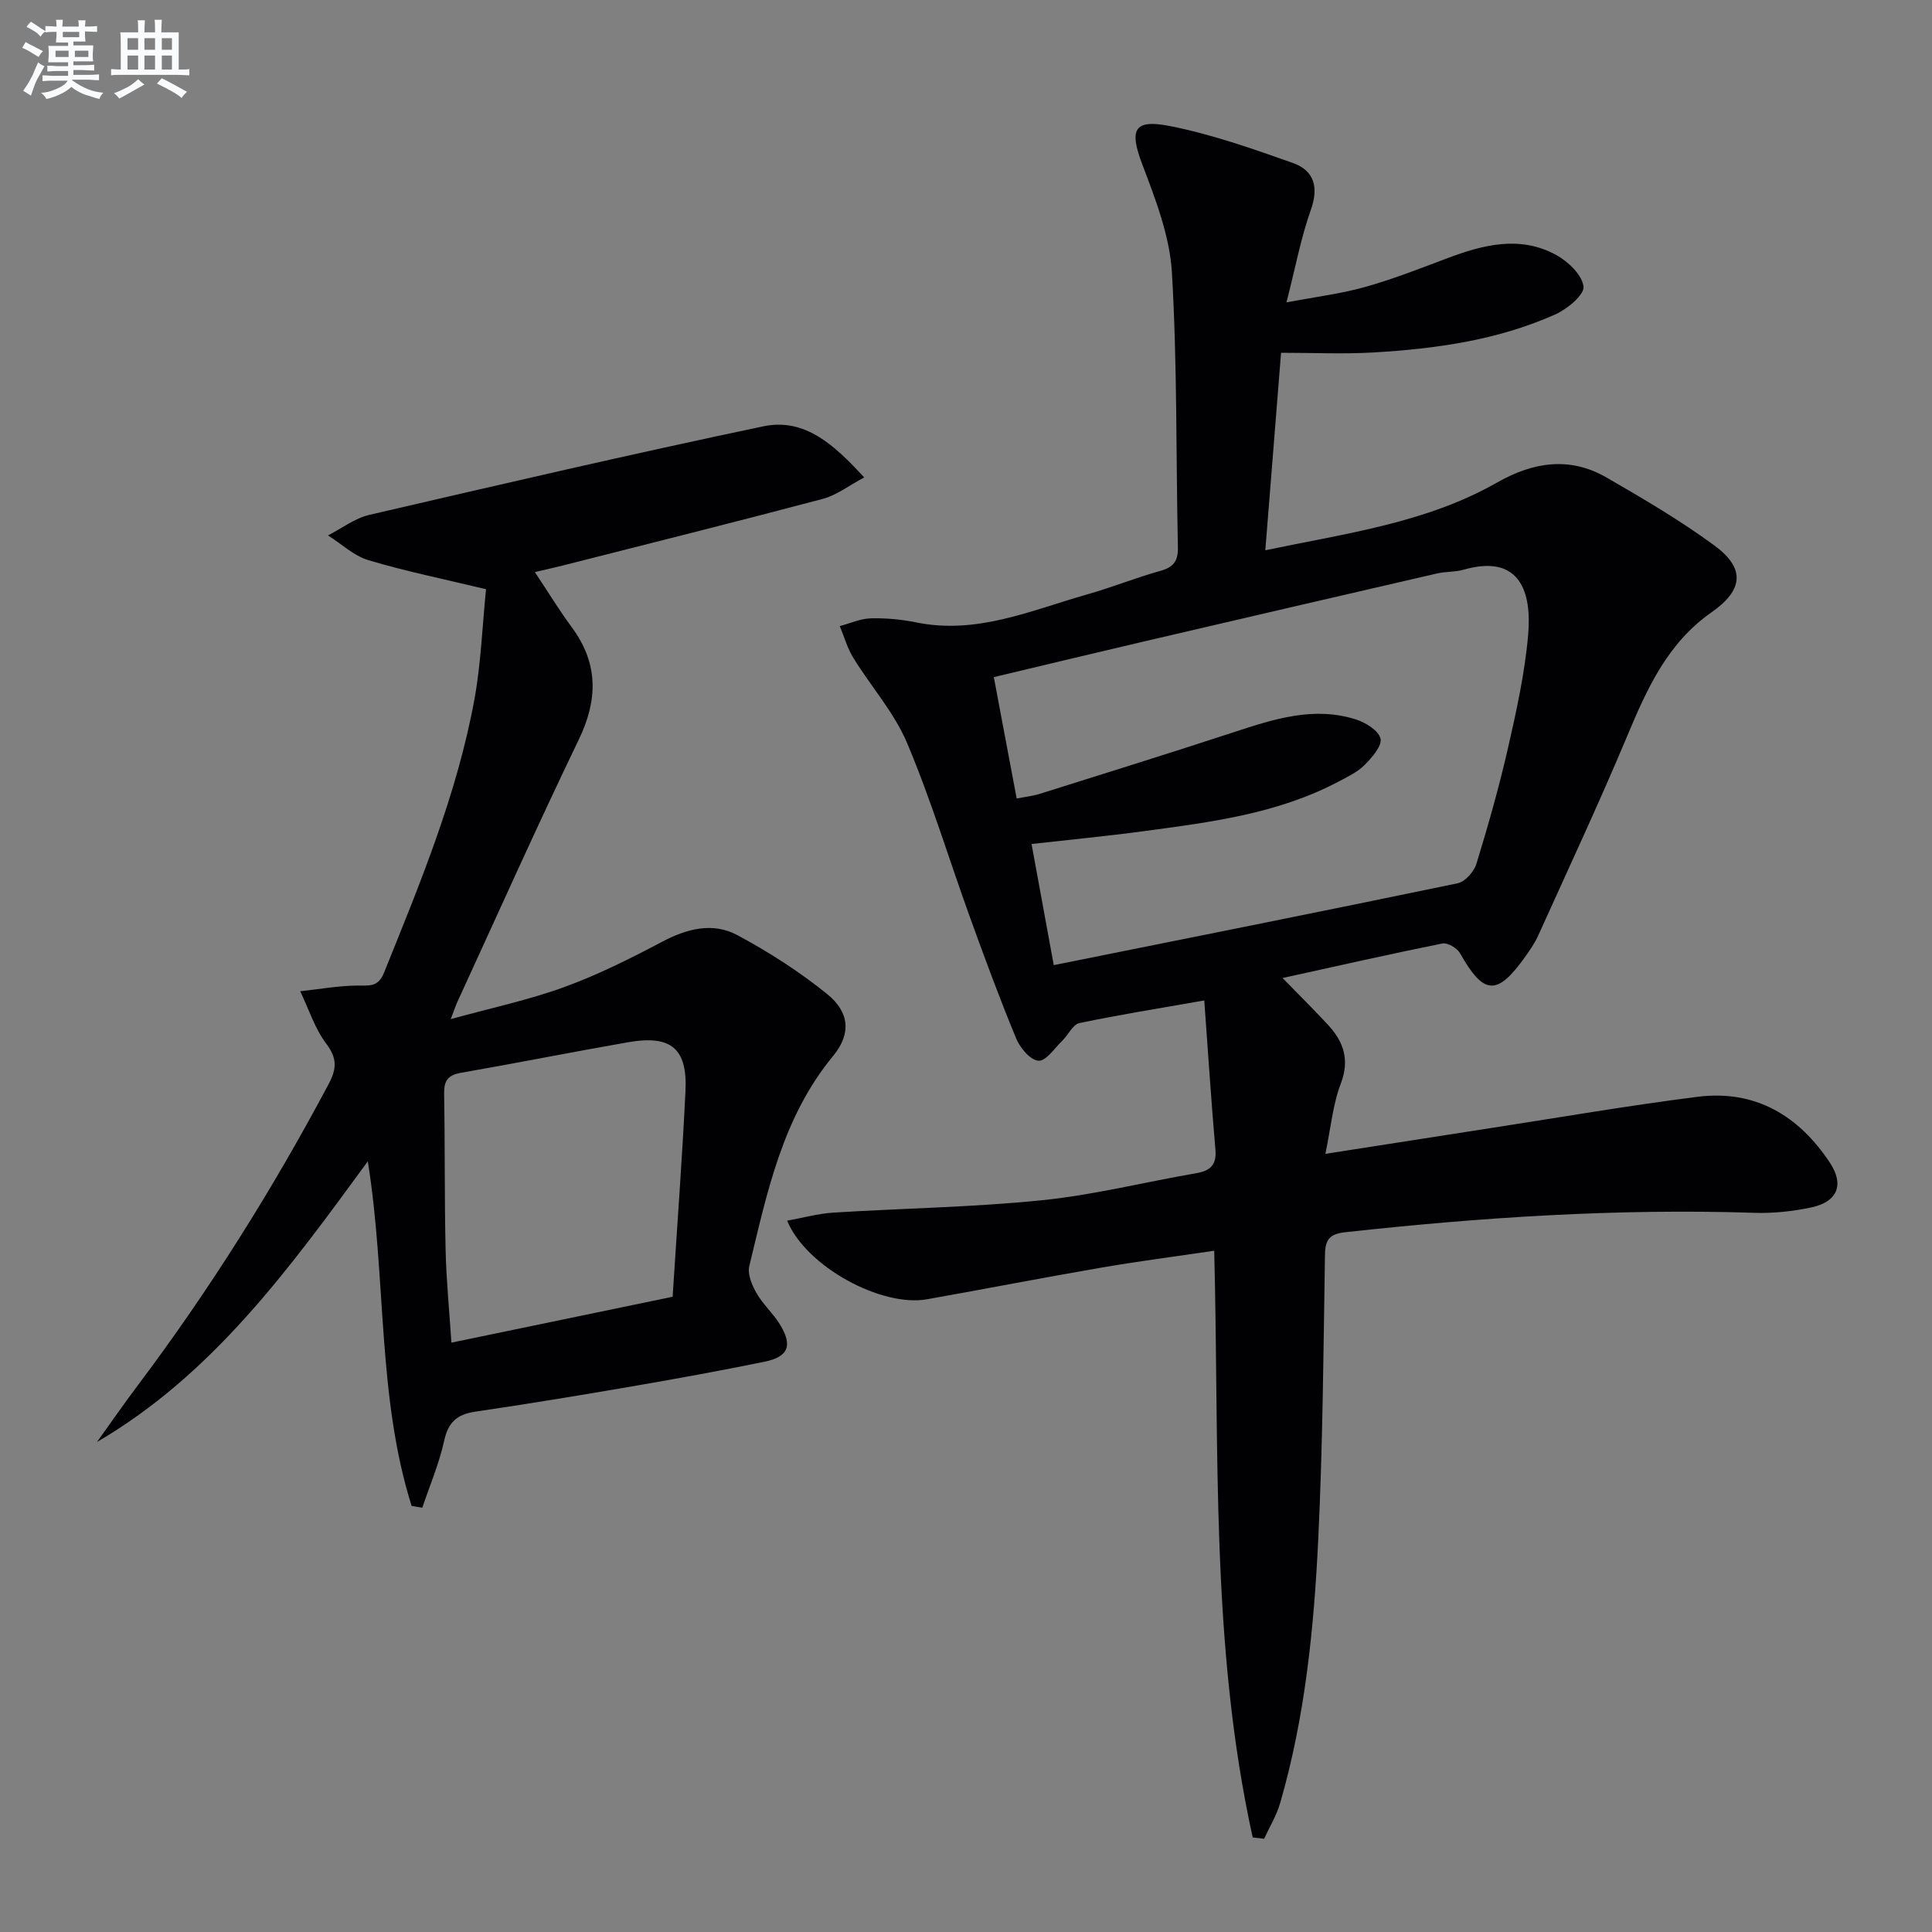 <svg enable-background="new 0 0 400 400" viewBox="0 0 400 400" xmlns="http://www.w3.org/2000/svg"><rect x="0" y="0" width="400" height="400" fill="#808080" stroke="none"/><path d="m259.36 380.42c-8.78-39.79-6.9-80.41-7.97-121.47-7.94 1.18-15.6 2.16-23.21 3.47-12.1 2.08-24.15 4.43-36.24 6.58-9.45 1.68-25.04-6.74-28.97-16.27 3.31-.6 6.41-1.47 9.55-1.67 14.39-.9 28.84-1.1 43.17-2.56 10.7-1.08 21.24-3.75 31.87-5.58 2.94-.51 4.36-1.64 4.08-4.88-.87-10.04-1.52-20.11-2.31-30.91-9.39 1.65-17.67 2.97-25.86 4.69-1.36.29-2.29 2.44-3.52 3.63-1.6 1.55-3.38 4.26-4.94 4.16-1.66-.1-3.81-2.63-4.61-4.57-3.43-8.28-6.53-16.7-9.58-25.13-4.35-12.03-8.05-24.31-13.02-36.08-2.66-6.31-7.47-11.69-11.12-17.61-1.24-2.01-1.89-4.38-2.81-6.59 2.14-.57 4.26-1.55 6.41-1.61 3.13-.08 6.33.21 9.4.84 12.58 2.58 23.86-2.52 35.43-5.8 5.1-1.44 10.04-3.45 15.14-4.87 2.73-.76 3.68-2.03 3.62-4.88-.41-18.97-.12-37.98-1.24-56.91-.45-7.56-3.39-15.14-6.13-22.36-2.68-7.08-1.87-9.42 5.57-7.97 8.71 1.7 17.2 4.7 25.6 7.67 4.41 1.56 5.41 5 3.71 9.76-2.04 5.74-3.16 11.82-5.03 19.11 6.08-1.16 11.28-1.79 16.26-3.19 5.74-1.61 11.33-3.8 16.92-5.91 7.49-2.83 15.1-4.82 22.61-.75 2.49 1.35 5.41 4.13 5.71 6.56.21 1.69-3.35 4.66-5.81 5.76-11.99 5.37-24.85 7.15-37.84 7.9-6.12.35-12.28.06-18.97.06-1.08 13.62-2.15 26.94-3.26 40.89 16.78-3.52 33.28-5.66 47.97-14.02 7.48-4.26 15.04-5.45 22.67-1.05 7.61 4.39 15.23 8.87 22.3 14.05 6.49 4.75 6.06 9.24-.57 13.87-9.07 6.34-13.33 15.77-17.42 25.55-5.83 13.91-12.23 27.59-18.44 41.34-.68 1.5-1.63 2.9-2.59 4.25-5.9 8.36-8.67 8.18-13.61-.57-.6-1.06-2.58-2.23-3.65-2.01-10.85 2.18-21.64 4.63-33.09 7.15 3.45 3.54 6.48 6.53 9.36 9.64 3.24 3.5 4.6 7.21 2.7 12.21-1.67 4.38-2.08 9.23-3.19 14.55 12.23-1.91 23.47-3.67 34.72-5.41 14.11-2.18 28.18-4.61 42.34-6.4 11.93-1.51 20.94 3.89 27.41 13.68 2.98 4.51 1.57 8.05-3.82 9.21-3.86.83-7.92 1.26-11.86 1.13-28.35-.92-56.55.93-84.7 4.02-3.18.35-4.13 1.49-4.18 4.65-.31 19.64-.45 39.29-1.39 58.91-.89 18.42-2.72 36.8-7.89 54.63-.74 2.57-2.19 4.93-3.32 7.39-.78-.09-1.57-.18-2.36-.28zm-41.19-180.6c28.42-5.71 56.05-11.21 83.63-16.95 1.55-.32 3.38-2.41 3.88-4.04 2.43-7.92 4.7-15.91 6.54-23.98 1.76-7.74 3.49-15.57 4.17-23.45.73-8.45-1.43-16.88-13.41-13.44-1.74.5-3.65.35-5.42.76-20.2 4.66-40.4 9.34-60.59 14.06-10.28 2.4-20.55 4.87-31.21 7.41 1.62 8.63 3.14 16.71 4.73 25.13 1.8-.35 3.29-.5 4.68-.93 13.45-4.23 26.91-8.42 40.31-12.81 8.27-2.71 16.52-5.4 25.24-2.63 2.02.64 4.72 2.32 5.1 3.97.34 1.52-1.76 3.92-3.28 5.44-1.48 1.49-3.53 2.47-5.43 3.47-12.61 6.67-26.5 8.4-40.33 10.26-7.51 1.01-15.06 1.73-23.21 2.65 1.56 8.47 3.04 16.56 4.6 25.08z" fill="#010103"/><path d="m85.22 311.79c-7.19-22.87-5.18-47.05-9.07-71.35-16.32 22.3-32.08 44.09-56.07 58.11 2.81-3.91 5.55-7.88 8.45-11.73 14.83-19.72 27.9-40.54 39.48-62.32 1.7-3.2 1.86-5.34-.46-8.41-2.39-3.17-3.64-7.21-5.39-10.86 3.98-.43 7.96-1.16 11.94-1.18 2.47-.01 4.2.31 5.4-2.65 7.46-18.48 15.12-36.92 18.73-56.64 1.36-7.45 1.62-15.11 2.4-22.77-8.72-2.1-16.64-3.7-24.35-6.01-3.03-.91-5.59-3.37-8.37-5.13 2.84-1.45 5.54-3.55 8.55-4.25 27.15-6.3 54.3-12.61 81.57-18.33 8.57-1.8 14.65 3.78 20.89 10.58-3.17 1.68-5.68 3.66-8.51 4.42-17.94 4.76-35.96 9.25-53.96 13.83-1.74.44-3.49.82-5.71 1.34 2.67 4.02 4.99 7.84 7.63 11.41 5.55 7.52 5.45 15.01 1.44 23.32-8.66 17.95-16.79 36.16-25.12 54.27-.34.73-.58 1.51-1.37 3.56 8.47-2.34 16.15-3.96 23.45-6.62 6.97-2.53 13.68-5.89 20.24-9.36 5.18-2.74 10.54-4.16 15.67-1.4 6.52 3.5 12.86 7.56 18.61 12.22 4.61 3.74 4.96 8.23 1.2 12.78-10.49 12.71-13.65 28.21-17.36 43.52-.4 1.66.55 3.92 1.48 5.56 1.3 2.29 3.37 4.13 4.78 6.38 2.79 4.47 1.9 6.83-3.15 7.86-9.1 1.86-18.25 3.52-27.41 5.1-10.79 1.86-21.59 3.63-32.42 5.23-3.74.55-5.6 2.14-6.44 5.98-1.04 4.74-2.98 9.28-4.54 13.91-.73-.13-1.47-.25-2.21-.37zm8.24-33.81c15.39-3.19 30.39-6.3 45.8-9.5.92-14.45 1.98-28.51 2.66-42.58.43-8.84-2.99-11.66-11.84-10.12-11.58 2.02-23.11 4.32-34.68 6.34-2.69.47-3.49 1.66-3.45 4.31.19 10.8.06 21.62.31 32.42.14 6.25.77 12.49 1.2 19.13z" fill="#010103"/><g fill="#fafbfc"><path d="m6.8 9.5c.6.3 1.3.7 2.1 1.1-.4.4-.7.8-.9 1.2-.7-.4-1.3-.8-1.8-1.1s-1.1-.6-1.6-.8c.2-.4.5-.8.7-1.2.4.2.8.5 1.5.8zm.9 6.9c-.3.6-.5 1.1-.7 1.7s-.4 1.1-.6 1.7c-.6-.4-1.1-.7-1.6-1 .7-1 1.2-1.8 1.5-2.4.3-.5.6-1.1.8-1.7.3-.6.5-1.2.8-1.8.3.3.8.6 1.3.8-.7 1.3-1.2 2.2-1.5 2.7zm.1-11c.4.3 1 .7 1.7 1.1-.5.2-.8.6-1.1 1.1-.5-.6-1-1-1.4-1.2s-.9-.6-1.5-.8c.2-.4.5-.7.9-1.1.5.3.9.6 1.4.9zm10.5 13.1c1 .4 2 .6 3.1.7-.4.4-.7.8-.8 1.3-.9-.2-1.9-.6-3-.9-1-.4-2-.9-2.8-1.6-.5.4-1.1.9-1.9 1.3s-1.9.9-3.3 1.2c-.1-.3-.5-.8-1.1-1.3 1 0 2.1-.3 3.2-.8 1.2-.5 1.9-1 2.3-1.7h-3.2c-.4 0-1 0-2 .1v-1.2c1 0 1.7.1 2 .1h3.3v-1h-2.3c-.2 0-.9 0-2 .1v-1.2c1.2 0 1.9.1 2 .1h2.3v-.8h-4.1c0-.7.1-1.2.1-1.6 0-.5 0-1.1-.1-1.8h4.1v-.7h-2.5c0-.6.1-1.1.1-1.6v-.6h-.5c-.4 0-1 0-1.8.1v-1.3c1.2 0 1.9.1 2.1.1h.2c0-.3 0-.8-.1-1.4h1.4c0 .6-.1 1-.1 1.4h3.4c0-.4 0-.8-.1-1.3h1.5c0 .4-.1.9-.1 1.3.7 0 1.5 0 2.5-.1v1.2c-1 0-1.8-.1-2.5-.1v.6c0 .3 0 .8.1 1.5h-2.5v.8h4.1c0 .8-.1 1.3-.1 1.8s0 1 .1 1.5h-4.1v.8h1.4c.8 0 1.8 0 2.9-.1v1.2c-1 0-1.9-.1-2.8-.1h-1.5v1h3.2c.3 0 1 0 2.1-.1v1.2c-1.1 0-1.8-.1-2.1-.1h-3.4l-.1.1c1.4 1 2.4 1.5 3.4 1.9zm-4.1-6.7v-1.3h-2.7v1.3zm2.2-4.1v-1.1h-3.4v1.1zm1.9 4.1v-1.3h-2.8v1.3z"/><path d="m37 6.7v2.3 5.4c1 0 1.8 0 2.2-.1v1.3c-.6 0-1.5-.1-2.5-.1h-11.9c-.7 0-1.3 0-1.8.1v-1.3c.5 0 1.1.1 2 .1v-5.2c0-1 0-1.8-.1-2.5h3.7c0-1.3 0-2.1-.1-2.5h1.5c0 .4-.1 1.3-.1 2.5h2.2c0-1.2 0-2.1-.1-2.6h1.5c0 .4-.1 1.3-.1 2.6zm-12.3 13.7c-.3-.4-.7-.8-1.1-1.1 1.1-.4 2.1-.9 2.9-1.3.8-.5 1.5-1 2.1-1.6.4.4.9.8 1.3 1.1-2.5 1.4-4.2 2.4-5.2 2.9zm3.9-10.1v-2.4h-2.2v2.4zm0 4.1v-2.9h-2.2v2.9zm3.5-4.1v-2.4h-2.2v2.4zm0 4.1v-2.9h-2.2v2.9zm.4 2.9 1-1.1c.6.3 1.4.7 2.5 1.3s2 1.1 2.7 1.5c-.4.4-.8.8-1.1 1.3-.8-.8-2.5-1.7-5.1-3zm3.1-7v-2.4h-2.1v2.4zm0 4.1v-2.9h-2.1v2.9z"/></g></svg>
